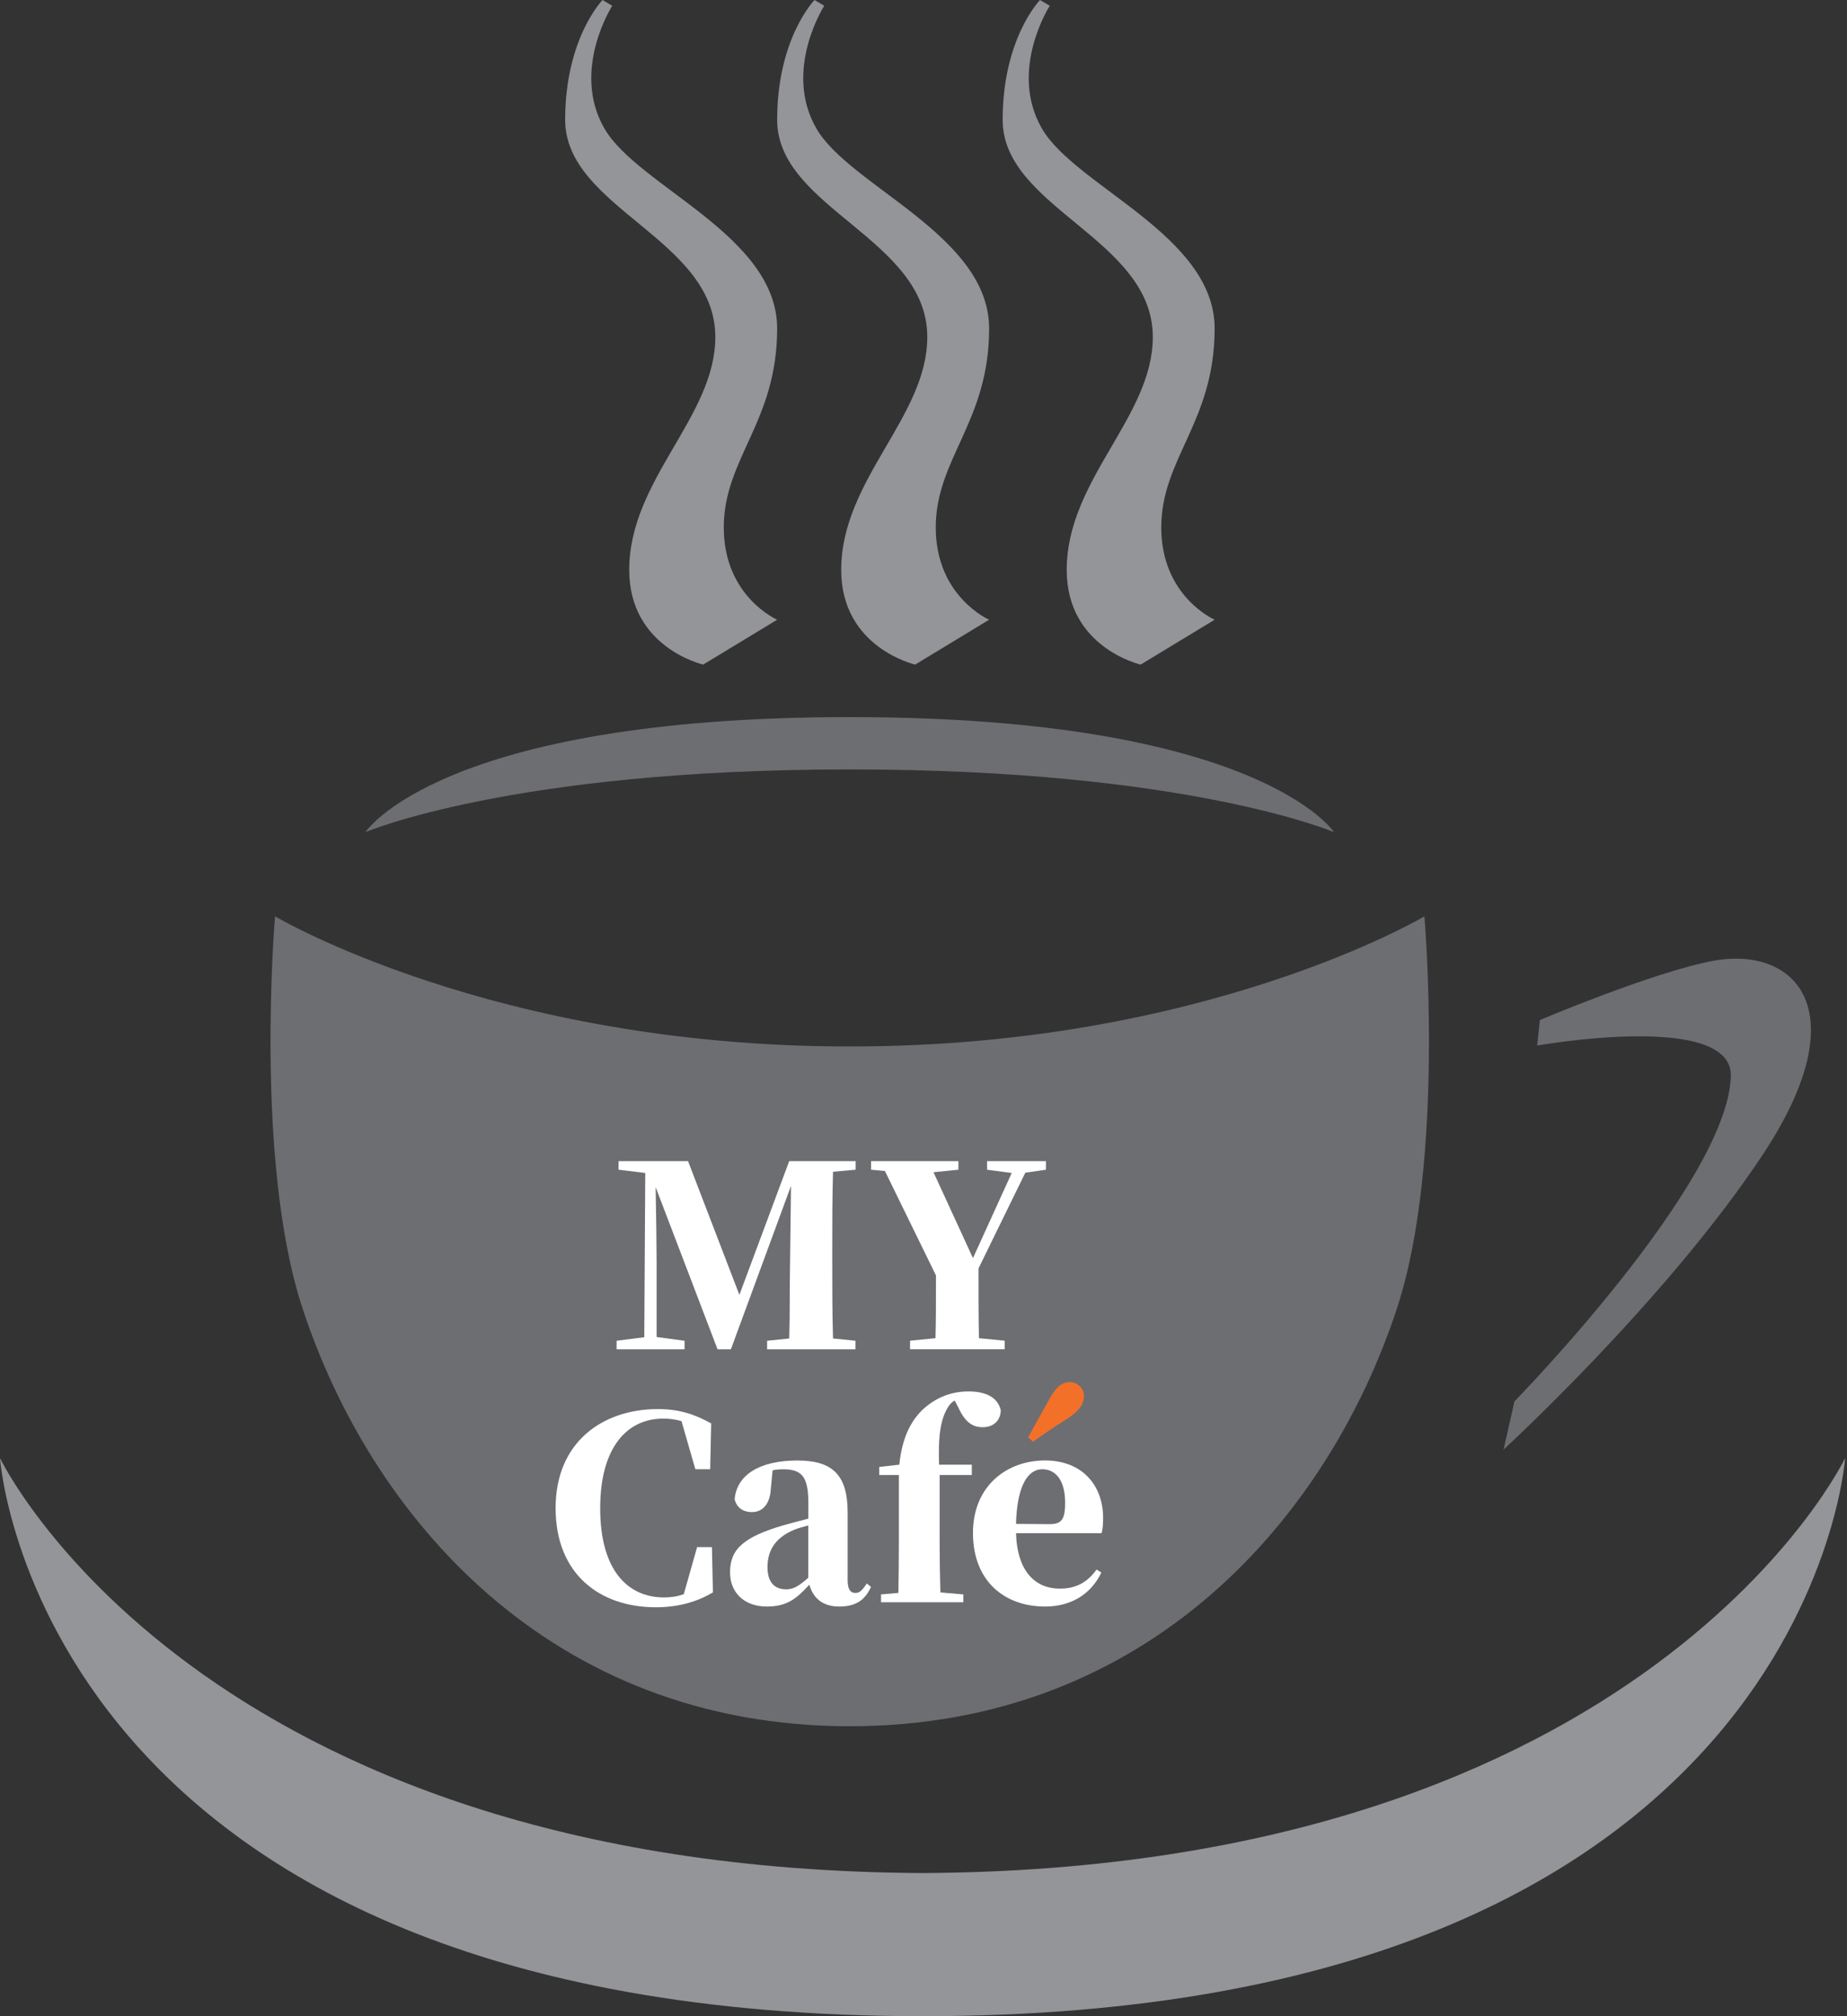 <?xml version="1.0" encoding="UTF-8"?> <svg xmlns="http://www.w3.org/2000/svg" width="110" height="120" viewBox="0 0 110 120" fill="none"><rect x="0" y="0" width="110" height="120" fill="#333333" stroke="none"/><g clip-path="url(#clip0_8_3073)"><path d="M50.697 45.796C70.743 45.796 79.449 49.53 79.449 49.53C79.449 49.53 74.993 42.68 50.605 42.68C26.218 42.68 21.762 49.53 21.762 49.53C21.762 49.53 30.465 45.796 50.514 45.796H50.697Z" fill="#6D6E71"></path><path d="M50.605 102.742C68.449 102.742 79.146 90.25 83.212 77.827C86.084 69.047 84.833 54.538 84.833 54.538C84.833 54.538 71.819 62.281 50.716 62.281H50.498C29.392 62.281 16.381 54.538 16.381 54.538C16.381 54.538 15.13 69.047 18.003 77.827C22.068 90.247 32.765 102.742 50.609 102.742H50.605Z" fill="#6D6E71"></path><path d="M54.944 120C107.648 120 109.887 86.783 109.887 86.783C109.887 86.783 98.189 111.262 54.944 111.48C11.698 111.262 0 86.783 0 86.783C0 86.783 2.239 120 54.944 120Z" fill="#939598"></path><path d="M89.545 86.276C89.545 86.276 99.239 77.395 104.98 68.728C110.722 60.062 106.875 56.273 102.001 57.192C98.397 57.875 91.709 60.712 91.709 60.712L91.547 62.229C91.547 62.229 103.213 60.156 103.083 64.065C102.868 70.46 90.195 83.407 90.195 83.407L89.545 86.276Z" fill="#6D6E71"></path><path d="M46.287 36.883L41.88 39.554C41.88 39.554 37.474 38.556 37.474 33.922C37.474 28.541 42.602 24.823 42.602 20.056C42.602 14.207 33.659 12.4 33.659 7.13C33.659 2.275 35.885 0 35.885 0L36.463 0.344C36.463 0.344 34 4.172 35.989 7.636C37.978 11.101 46.284 13.993 46.284 19.553C46.284 25.113 43.105 27.28 43.105 31.394C43.105 35.508 46.284 36.883 46.284 36.883H46.287Z" fill="#939598"></path><path d="M58.911 36.883L54.505 39.554C54.505 39.554 50.099 38.556 50.099 33.922C50.099 28.541 55.226 24.823 55.226 20.056C55.226 14.207 46.284 12.4 46.284 7.13C46.284 2.275 48.51 0 48.51 0L49.088 0.344C49.088 0.344 46.625 4.172 48.614 7.636C50.602 11.101 58.908 13.993 58.908 19.553C58.908 25.113 55.73 27.28 55.73 31.394C55.73 35.508 58.908 36.883 58.908 36.883H58.911Z" fill="#939598"></path><path d="M72.342 36.883L67.935 39.554C67.935 39.554 63.529 38.556 63.529 33.922C63.529 28.541 68.657 24.823 68.657 20.056C68.657 14.207 59.714 12.4 59.714 7.13C59.714 2.275 61.94 0 61.94 0L62.518 0.344C62.518 0.344 60.055 4.172 62.044 7.636C64.033 11.101 72.339 13.993 72.339 19.553C72.339 25.113 69.16 27.28 69.16 31.394C69.16 35.508 72.339 36.883 72.339 36.883H72.342Z" fill="#939598"></path><path d="M49.611 69.739C49.566 71.282 49.566 72.826 49.566 74.386V75.046C49.566 76.605 49.566 78.162 49.611 79.663L50.947 79.8V80.31H45.686V79.8L47.005 79.663C47.05 78.133 47.021 76.622 47.05 75.406L47.109 70.581L43.528 80.31H42.735L39.047 70.655C39.076 72.215 39.105 74.149 39.105 75.107V79.575L40.769 79.8V80.31H36.723V79.8L38.371 79.588L38.429 69.814L36.84 69.619V69.109H40.977L44.035 77.067L47.002 69.109H50.96V69.619L49.611 69.739Z" fill="white"></path><path d="M58.275 75.494C58.275 77.548 58.275 78.493 58.304 79.647L59.834 79.796V80.306H54.2V79.796L55.714 79.647C55.743 78.581 55.743 77.697 55.743 75.913L52.702 69.694L51.876 69.619V69.109H57.079V69.619L55.594 69.768L57.946 74.88L60.254 69.814L58.785 69.619V69.109H62.291V69.619L61.063 69.797L58.275 75.494Z" fill="white"></path><path d="M42.459 94.777C41.546 95.316 40.451 95.661 39.056 95.661C35.745 95.661 33.09 93.711 33.09 89.756C33.09 85.802 35.924 83.865 39.177 83.865C40.467 83.865 41.38 84.18 42.355 84.719L42.296 87.446H41.413L40.587 84.583C40.243 84.479 39.882 84.433 39.492 84.433C37.393 84.433 35.745 86.081 35.745 89.769C35.745 93.457 37.38 95.076 39.554 95.076C39.973 95.076 40.347 95.017 40.724 94.881L41.517 92.08H42.4L42.459 94.777Z" fill="white"></path><path d="M51.873 94.449C51.499 95.274 50.927 95.618 49.969 95.618C49.01 95.618 48.425 95.125 48.201 94.315C47.437 95.154 46.865 95.618 45.666 95.618C44.376 95.618 43.479 94.839 43.479 93.581C43.479 92.216 44.259 91.482 46.674 90.777C47.093 90.656 47.619 90.523 48.142 90.387V89.474C48.142 87.914 47.782 87.449 46.644 87.449C46.433 87.449 46.238 87.465 46.014 87.508L45.91 88.573C45.864 89.594 45.354 89.997 44.786 89.997C44.246 89.997 43.872 89.727 43.752 89.233C43.872 87.823 45.175 86.926 47.499 86.926C49.627 86.926 50.482 87.839 50.482 90.013V94.046C50.482 94.614 50.661 94.809 50.947 94.809C51.171 94.809 51.337 94.689 51.623 94.241L51.876 94.452L51.873 94.449ZM48.139 90.79C47.795 90.881 47.496 90.968 47.314 91.043C46.264 91.479 45.709 92.184 45.709 93.276C45.709 94.176 46.128 94.595 46.833 94.595C47.239 94.595 47.584 94.4 48.136 93.906V90.79H48.139Z" fill="white"></path><path d="M53.559 87.176C53.738 85.467 54.294 84.537 54.953 83.894C55.808 83.114 56.737 82.815 57.683 82.815C58.629 82.815 59.405 83.114 59.6 83.923C59.6 84.508 59.21 84.944 58.522 84.944C57.937 84.944 57.488 84.658 57.098 83.819L56.858 83.355C56.708 83.446 56.588 83.55 56.513 83.67C56.003 84.421 55.87 85.47 55.928 87.176H57.878V87.79H55.961V91.794C55.961 92.782 55.977 93.773 56.006 94.777L57.371 94.897V95.362H52.471V94.897L53.504 94.806C53.52 93.802 53.533 92.798 53.533 91.794V87.79H52.364V87.309L53.563 87.173L53.559 87.176Z" fill="white"></path><path d="M65.697 90.341C65.697 88.437 64.481 86.923 62.233 86.923C59.984 86.923 57.946 88.421 57.946 91.241C57.946 94.062 59.776 95.618 62.249 95.618C63.779 95.618 64.978 94.884 65.593 93.594L65.307 93.415C64.813 94.104 64.166 94.553 63.12 94.553C61.709 94.553 60.585 93.594 60.51 91.254H65.606C65.68 90.968 65.697 90.715 65.697 90.341ZM62.548 90.715L60.51 90.699C60.569 88.375 61.245 87.446 62.07 87.446C62.895 87.446 63.435 88.135 63.435 89.438C63.435 90.367 63.256 90.712 62.551 90.712L62.548 90.715Z" fill="white"></path><path d="M61.232 85.558C61.531 84.989 61.862 84.417 62.489 83.28C62.879 82.575 63.224 82.26 63.718 82.26C64.137 82.26 64.556 82.588 64.556 83.114C64.556 83.579 64.224 84.027 63.523 84.463C62.502 85.106 62.025 85.451 61.531 85.811L61.232 85.558Z" fill="#F37029"></path></g><defs><clipPath id="clip0_8_3073"><rect width="109.887" height="120" fill="white"></rect></clipPath></defs></svg> 